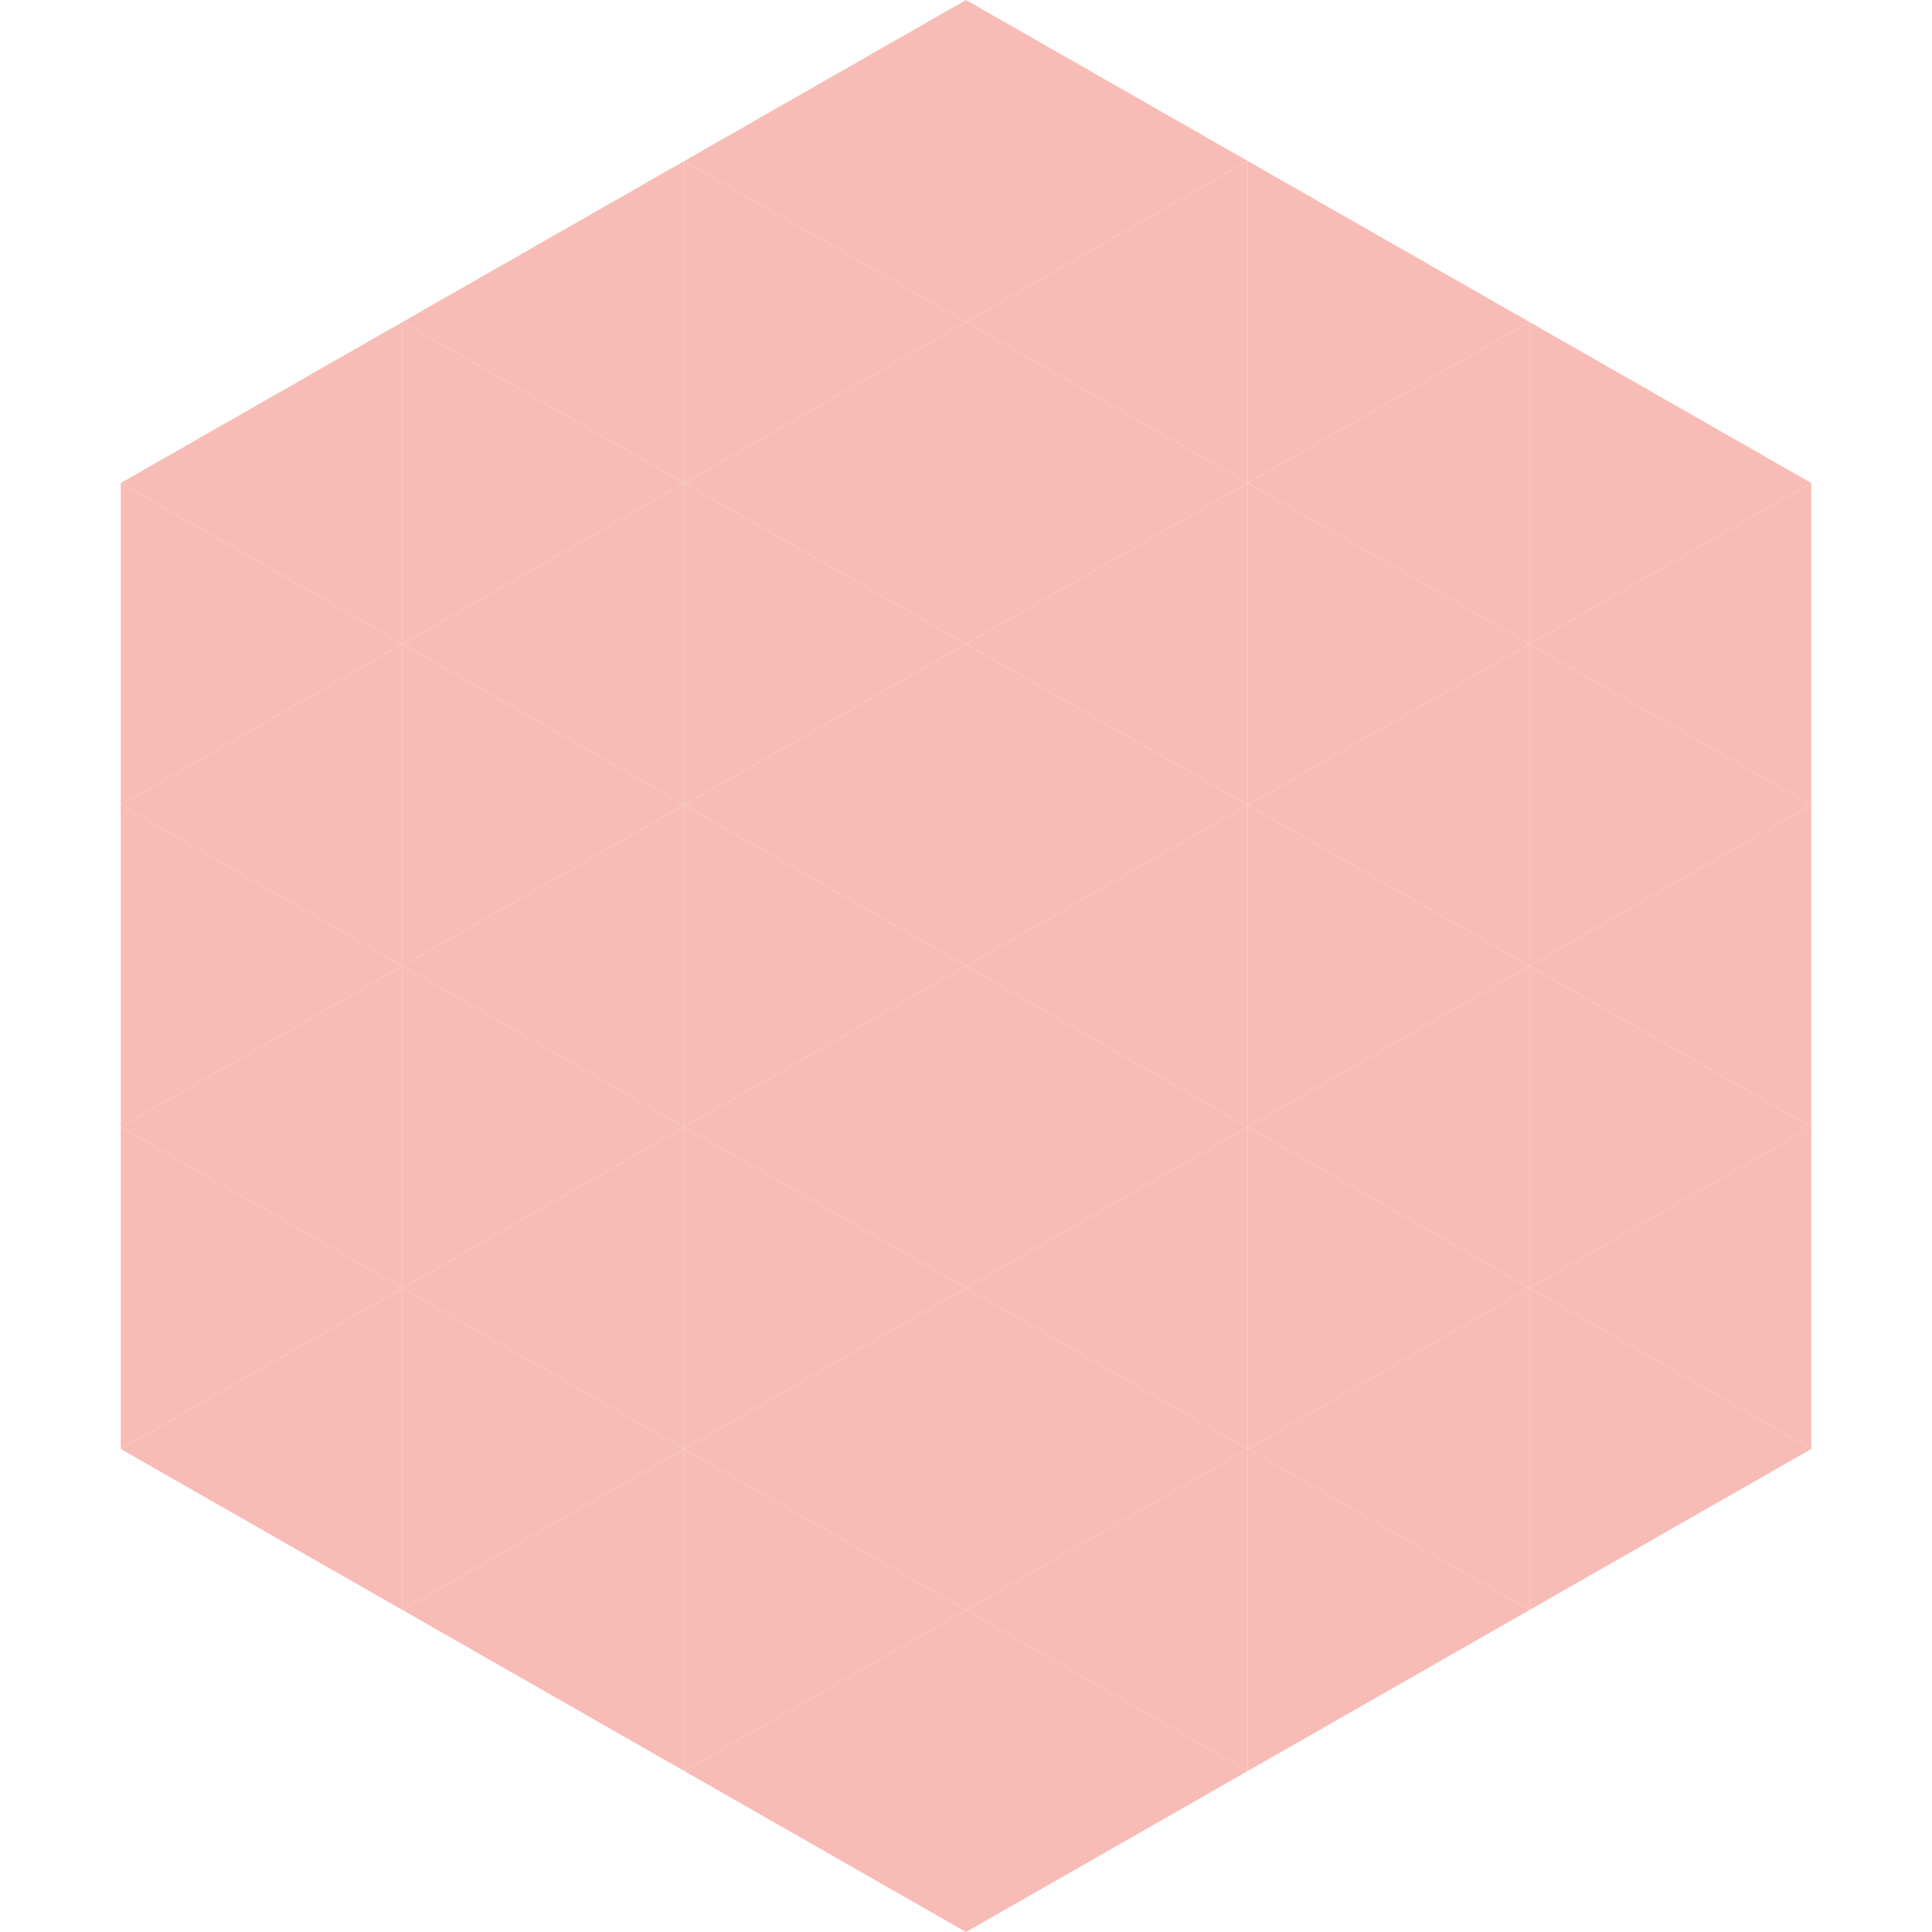 <?xml version="1.0"?>
<!-- Generated by SVGo -->
<svg width="240" height="240"
     xmlns="http://www.w3.org/2000/svg"
     xmlns:xlink="http://www.w3.org/1999/xlink">
<polygon points="50,40 15,60 50,80" style="fill:rgb(248,188,182)" />
<polygon points="190,40 225,60 190,80" style="fill:rgb(248,188,182)" />
<polygon points="15,60 50,80 15,100" style="fill:rgb(248,188,182)" />
<polygon points="225,60 190,80 225,100" style="fill:rgb(248,188,182)" />
<polygon points="50,80 15,100 50,120" style="fill:rgb(248,188,182)" />
<polygon points="190,80 225,100 190,120" style="fill:rgb(248,188,182)" />
<polygon points="15,100 50,120 15,140" style="fill:rgb(248,188,182)" />
<polygon points="225,100 190,120 225,140" style="fill:rgb(248,188,182)" />
<polygon points="50,120 15,140 50,160" style="fill:rgb(248,188,182)" />
<polygon points="190,120 225,140 190,160" style="fill:rgb(248,188,182)" />
<polygon points="15,140 50,160 15,180" style="fill:rgb(248,188,182)" />
<polygon points="225,140 190,160 225,180" style="fill:rgb(248,188,182)" />
<polygon points="50,160 15,180 50,200" style="fill:rgb(248,188,182)" />
<polygon points="190,160 225,180 190,200" style="fill:rgb(248,188,182)" />
<polygon points="15,180 50,200 15,220" style="fill:rgb(255,255,255); fill-opacity:0" />
<polygon points="225,180 190,200 225,220" style="fill:rgb(255,255,255); fill-opacity:0" />
<polygon points="50,0 85,20 50,40" style="fill:rgb(255,255,255); fill-opacity:0" />
<polygon points="190,0 155,20 190,40" style="fill:rgb(255,255,255); fill-opacity:0" />
<polygon points="85,20 50,40 85,60" style="fill:rgb(248,188,182)" />
<polygon points="155,20 190,40 155,60" style="fill:rgb(248,188,182)" />
<polygon points="50,40 85,60 50,80" style="fill:rgb(248,188,182)" />
<polygon points="190,40 155,60 190,80" style="fill:rgb(248,188,182)" />
<polygon points="85,60 50,80 85,100" style="fill:rgb(248,188,182)" />
<polygon points="155,60 190,80 155,100" style="fill:rgb(248,188,182)" />
<polygon points="50,80 85,100 50,120" style="fill:rgb(248,188,182)" />
<polygon points="190,80 155,100 190,120" style="fill:rgb(248,188,182)" />
<polygon points="85,100 50,120 85,140" style="fill:rgb(248,188,182)" />
<polygon points="155,100 190,120 155,140" style="fill:rgb(248,188,182)" />
<polygon points="50,120 85,140 50,160" style="fill:rgb(248,188,182)" />
<polygon points="190,120 155,140 190,160" style="fill:rgb(248,188,182)" />
<polygon points="85,140 50,160 85,180" style="fill:rgb(248,188,182)" />
<polygon points="155,140 190,160 155,180" style="fill:rgb(248,188,182)" />
<polygon points="50,160 85,180 50,200" style="fill:rgb(248,188,182)" />
<polygon points="190,160 155,180 190,200" style="fill:rgb(248,188,182)" />
<polygon points="85,180 50,200 85,220" style="fill:rgb(248,188,182)" />
<polygon points="155,180 190,200 155,220" style="fill:rgb(248,188,182)" />
<polygon points="120,0 85,20 120,40" style="fill:rgb(248,188,182)" />
<polygon points="120,0 155,20 120,40" style="fill:rgb(248,188,182)" />
<polygon points="85,20 120,40 85,60" style="fill:rgb(248,188,182)" />
<polygon points="155,20 120,40 155,60" style="fill:rgb(248,188,182)" />
<polygon points="120,40 85,60 120,80" style="fill:rgb(248,188,182)" />
<polygon points="120,40 155,60 120,80" style="fill:rgb(248,188,182)" />
<polygon points="85,60 120,80 85,100" style="fill:rgb(248,188,182)" />
<polygon points="155,60 120,80 155,100" style="fill:rgb(248,188,182)" />
<polygon points="120,80 85,100 120,120" style="fill:rgb(248,188,182)" />
<polygon points="120,80 155,100 120,120" style="fill:rgb(248,188,182)" />
<polygon points="85,100 120,120 85,140" style="fill:rgb(248,188,182)" />
<polygon points="155,100 120,120 155,140" style="fill:rgb(248,188,182)" />
<polygon points="120,120 85,140 120,160" style="fill:rgb(248,188,182)" />
<polygon points="120,120 155,140 120,160" style="fill:rgb(248,188,182)" />
<polygon points="85,140 120,160 85,180" style="fill:rgb(248,188,182)" />
<polygon points="155,140 120,160 155,180" style="fill:rgb(248,188,182)" />
<polygon points="120,160 85,180 120,200" style="fill:rgb(248,188,182)" />
<polygon points="120,160 155,180 120,200" style="fill:rgb(248,188,182)" />
<polygon points="85,180 120,200 85,220" style="fill:rgb(248,188,182)" />
<polygon points="155,180 120,200 155,220" style="fill:rgb(248,188,182)" />
<polygon points="120,200 85,220 120,240" style="fill:rgb(248,188,182)" />
<polygon points="120,200 155,220 120,240" style="fill:rgb(248,188,182)" />
<polygon points="85,220 120,240 85,260" style="fill:rgb(255,255,255); fill-opacity:0" />
<polygon points="155,220 120,240 155,260" style="fill:rgb(255,255,255); fill-opacity:0" />
</svg>
